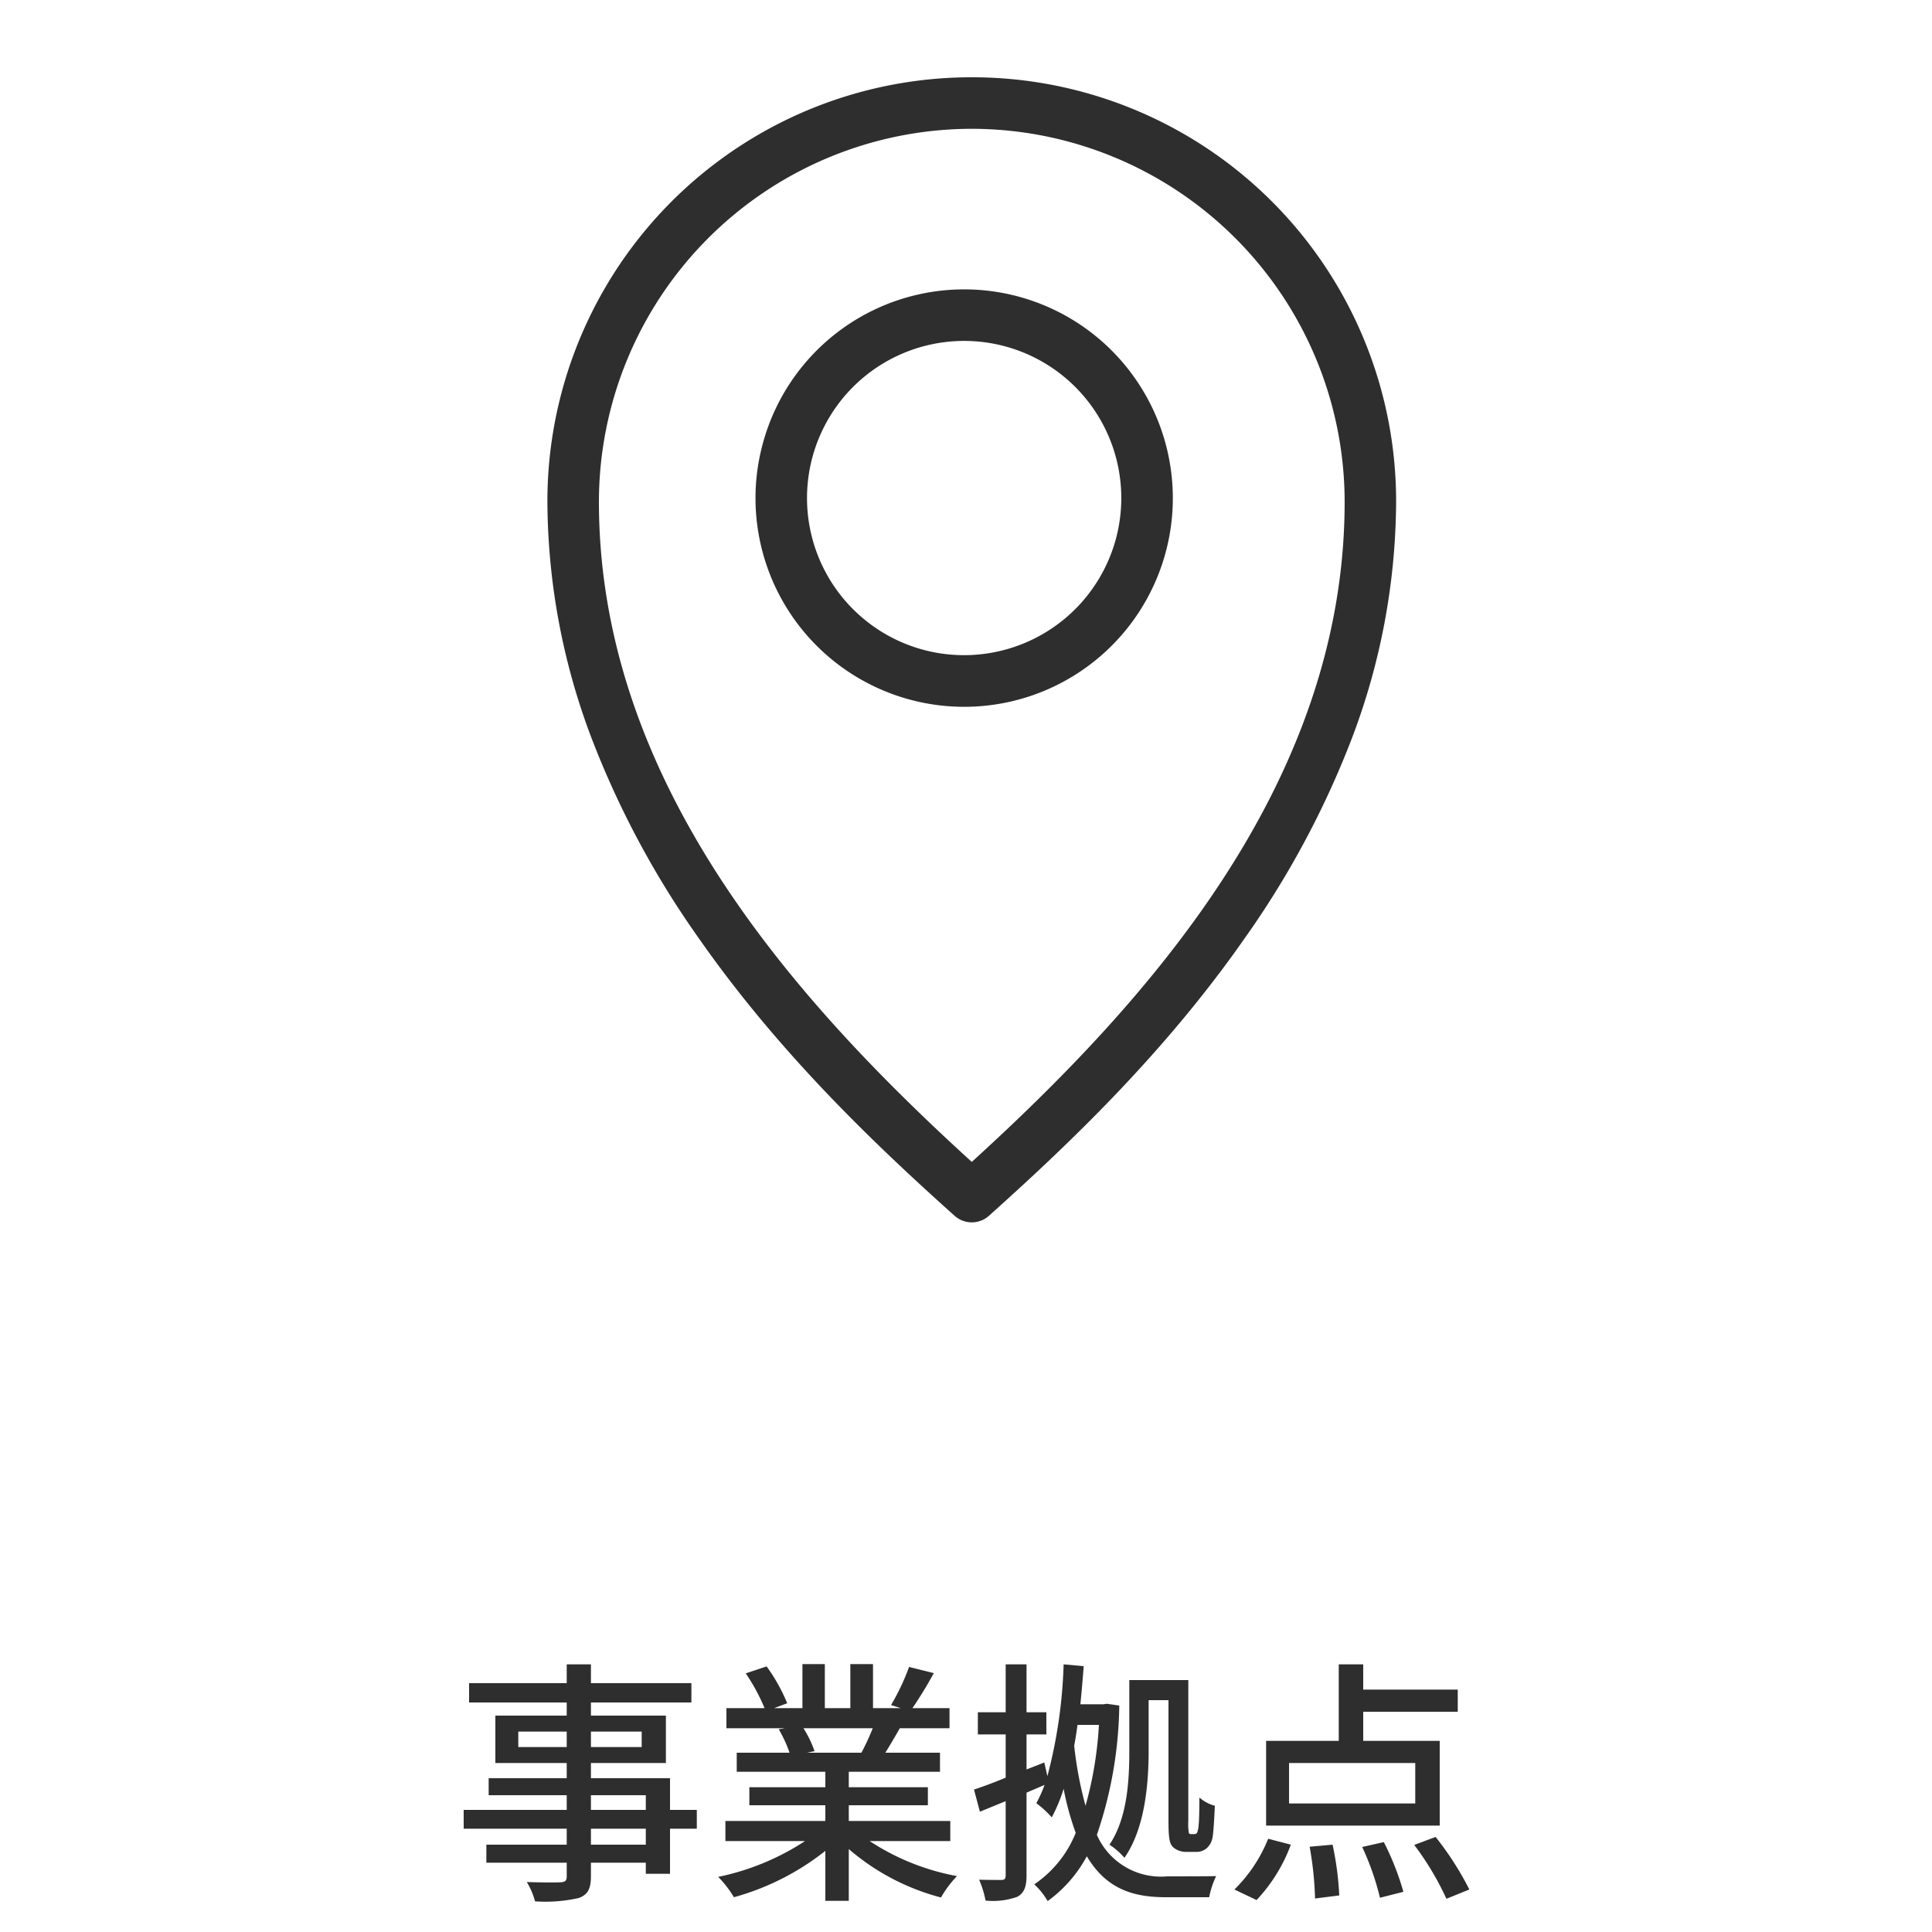 <svg xmlns="http://www.w3.org/2000/svg" width="150" height="150" viewBox="0 0 150 150"><g transform="translate(-1105 -1716)"><rect width="150" height="150" transform="translate(1105 1716)" fill="none"/><path d="M-24.88-2.78h-4.26V-4.02h4.26Zm-4.26-3.84h4.26v1.14h-4.26Zm-5.64-3.74v-1.2h3.76v1.2Zm9.58-1.2v1.2h-3.94v-1.2Zm4.28,6.08H-23V-7.94h-6.14V-9.12h5.82V-12.8h-5.82v-1.02h7.8v-1.5h-7.8v-1.46h-1.88v1.46H-38.6v1.5h7.58v1.02h-5.54v3.68h5.54v1.18h-6.06v1.32h6.06v1.14h-8v1.46h8v1.24h-6.24v1.4h6.24V-.32c0,.34-.12.44-.48.46-.32.02-1.52.02-2.62-.02a5.746,5.746,0,0,1,.64,1.5,11.779,11.779,0,0,0,3.4-.26c.68-.26.94-.68.94-1.7V-1.38h4.26v.86H-23v-3.5h2.08Zm13.66-6.34a18.661,18.661,0,0,1-.88,1.9h-4.22l.58-.12a8.414,8.414,0,0,0-.86-1.78Zm6.02,8.76V-4.62H-9.12V-5.84h6.14v-1.4H-9.12v-1.2h7.08V-9.92H-6.28c.34-.56.74-1.22,1.12-1.9H-1.3v-1.56H-4.18A31.292,31.292,0,0,0-2.52-16.1l-1.92-.48a17.432,17.432,0,0,1-1.4,2.96l.76.24H-7.24V-16.8H-9v3.42h-1.98V-16.8h-1.74v3.42h-2.2l1.02-.38a13.9,13.9,0,0,0-1.6-2.86l-1.62.54a15,15,0,0,1,1.46,2.7h-2.96v1.56h4.54l-.48.08a9.908,9.908,0,0,1,.84,1.82h-4.1v1.48h6.88v1.2h-5.9v1.4h5.9v1.22H-18.7v1.56h6.18A19.4,19.4,0,0,1-19.26-.28,8.346,8.346,0,0,1-18.04,1.3a19.866,19.866,0,0,0,7.1-3.6V1.58h1.82V-2.44A17.841,17.841,0,0,0-1.96,1.32,8.352,8.352,0,0,1-.72-.34,18.367,18.367,0,0,1-7.5-3.06ZM14.16-14H15.7v9.26c0,1.5.08,1.84.34,2.14a1.505,1.505,0,0,0,1.02.38h.74a1.24,1.24,0,0,0,.84-.26,1.419,1.419,0,0,0,.48-.86c.08-.42.14-1.54.18-2.46a3.014,3.014,0,0,1-1.2-.64c0,1-.02,1.8-.06,2.16a2,2,0,0,1-.12.58.269.269,0,0,1-.24.1h-.22c-.1,0-.14-.02-.18-.1a4.431,4.431,0,0,1-.04-.94V-15.56H12.66v5.48c0,2.26-.14,5.22-1.54,7.3a5.59,5.59,0,0,1,1.16,1.02c1.6-2.28,1.88-5.78,1.88-8.32ZM10.3-12.08A29.118,29.118,0,0,1,9.26-5.8a29.472,29.472,0,0,1-.88-4.66c.1-.52.18-1.06.26-1.62Zm.62-1.64-.28.04H8.86c.1-.96.18-1.96.26-2.96l-1.56-.14A38.309,38.309,0,0,1,6.3-8.1L6.06-9.16l-1.38.54v-2.72H6.22v-1.72H4.68v-3.72H3.06v3.72H.9v1.72H3.06v3.36c-.92.38-1.78.7-2.46.92l.46,1.72,2-.82V-.4c0,.28-.1.36-.34.36-.2,0-.96,0-1.72-.02a7.868,7.868,0,0,1,.5,1.62,5.593,5.593,0,0,0,2.48-.3c.52-.3.7-.78.7-1.66V-6.82l1.4-.6A10.428,10.428,0,0,1,5.44-6a8,8,0,0,1,1.2,1.1,12.543,12.543,0,0,0,.92-2.22A21.2,21.2,0,0,0,8.5-3.7,8.778,8.778,0,0,1,5.28.3,5.509,5.509,0,0,1,6.32,1.6,10.323,10.323,0,0,0,9.36-1.88C10.86.64,12.92,1.3,15.5,1.3h3.36A6.858,6.858,0,0,1,19.4-.34c-.64.02-3.24.02-3.8.02a5.437,5.437,0,0,1-5.46-3.22,32.13,32.13,0,0,0,1.74-10.04ZM34.86-5.98h-9.8V-9.12h9.8Zm1.9-4.86H30.82V-13.1h7.34v-1.72H30.82v-1.96h-1.9v5.94H23.28v6.58H36.76ZM22.54,1.52a12.618,12.618,0,0,0,2.66-4.3l-1.76-.46A11.51,11.51,0,0,1,20.82.7Zm4.12-4.14a26.185,26.185,0,0,1,.42,4.02l1.88-.24a23.767,23.767,0,0,0-.52-3.94Zm4.08.02a20.769,20.769,0,0,1,1.38,3.94L33.94.88a21.313,21.313,0,0,0-1.52-3.86Zm4.04-.16a22.317,22.317,0,0,1,2.5,4.18L39.06.7a23.856,23.856,0,0,0-2.62-4.08Z" transform="translate(1180.02 1862)" fill="#2e2e2e"/><path d="M41.66,8.7l.1,0a32.924,32.924,0,0,1,32.844,32.95,52.268,52.268,0,0,1-3.433,18.37,70.493,70.493,0,0,1-8.322,15.525C56.675,84.388,49.346,91.4,42.992,97.093a2,2,0,0,1-2.669,0C33.968,91.4,26.64,84.384,20.464,75.545A70.5,70.5,0,0,1,12.142,60.02,52.274,52.274,0,0,1,8.71,41.65,32.924,32.924,0,0,1,41.66,8.7Zm0,84.209C55.424,80.383,70.608,63.4,70.608,41.653A28.983,28.983,0,0,0,41.658,12.7l-.1,0A28.983,28.983,0,0,0,12.71,41.65C12.71,63.391,27.893,80.381,41.658,92.909Z" transform="translate(1138.79 1713.3)" fill="#2e2e2e"/><path d="M14.2-2A16.193,16.193,0,0,1,25.651,25.651,16.2,16.2,0,1,1,7.892-.726,16.1,16.1,0,0,1,14.2-2Zm0,28.395A12.2,12.2,0,1,0,2,14.2,12.211,12.211,0,0,0,14.2,26.395Z" transform="translate(1162.5 1764.763) rotate(-75.17)" fill="#2e2e2e"/></g></svg>